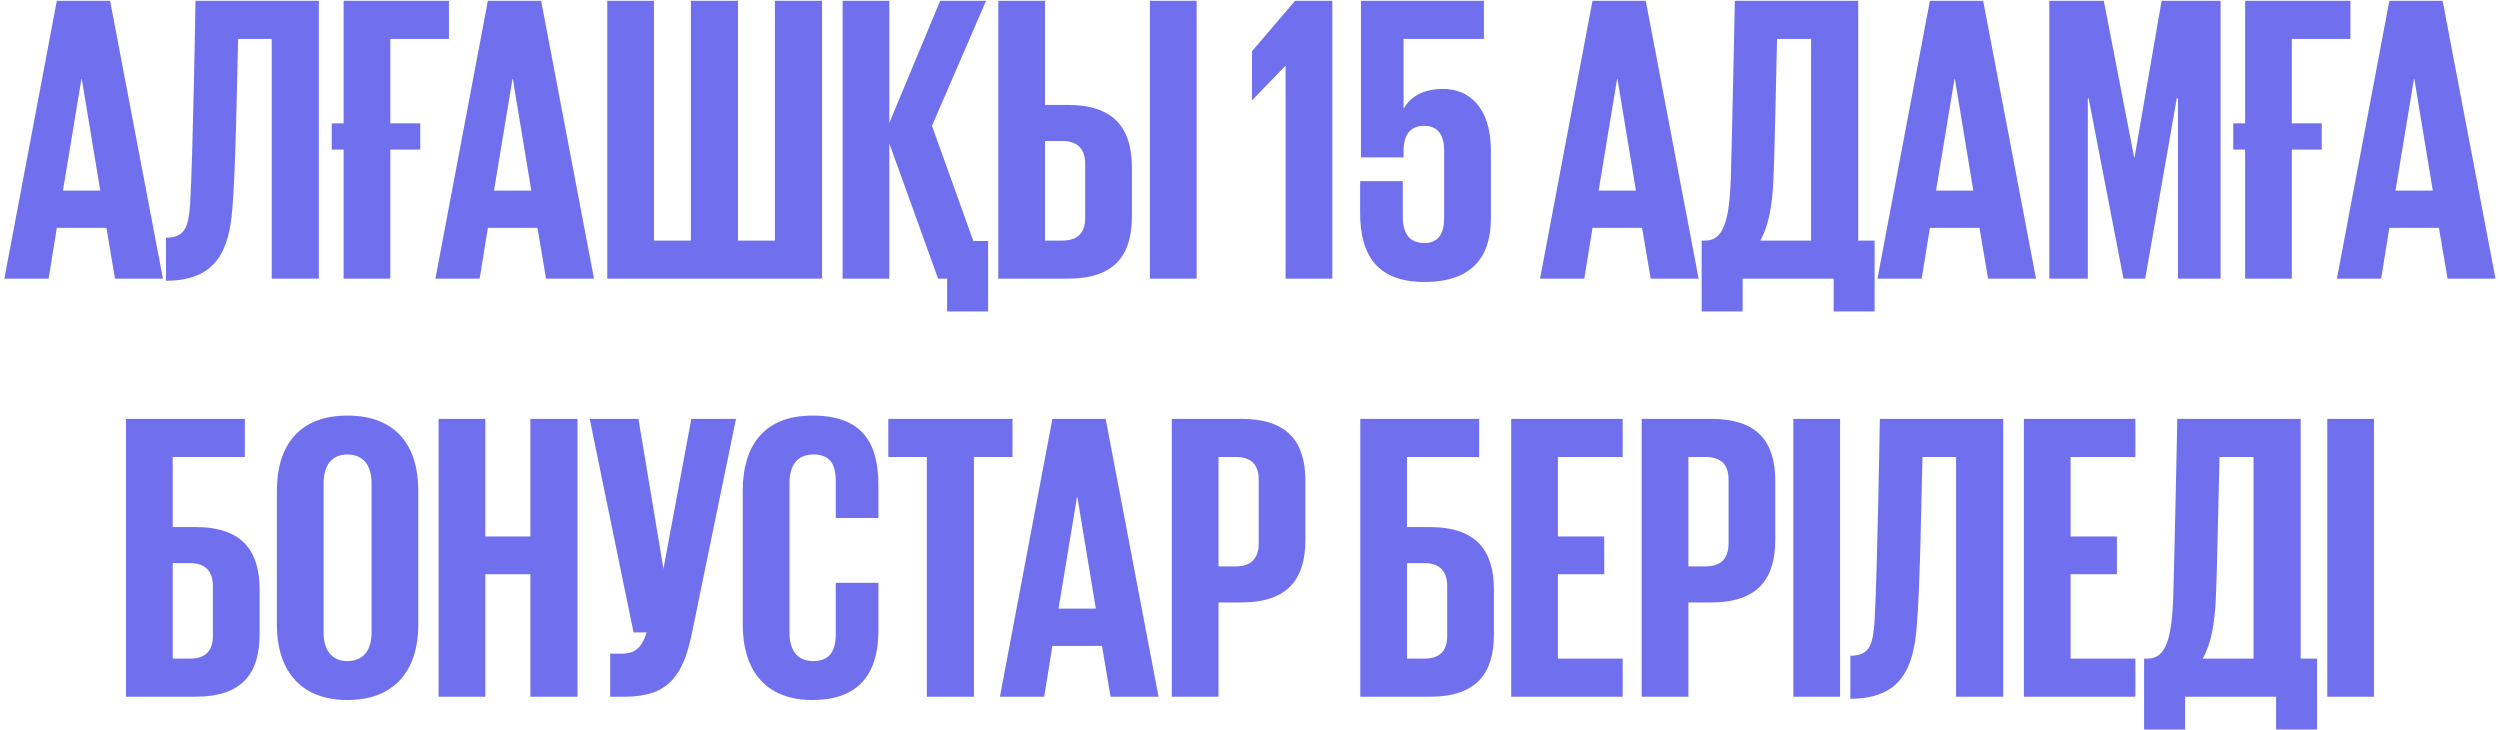 <?xml version="1.0" encoding="UTF-8"?> <svg xmlns="http://www.w3.org/2000/svg" width="305" height="89" viewBox="0 0 305 89" fill="none"><path d="M5.931 34H0.531L6.931 0.1H13.431L19.881 34H14.031L12.981 27.8H6.931L5.931 34ZM9.931 9.65L7.681 23.25H12.231L9.981 9.65H9.931ZM20.249 34.25V29C22.599 29 22.999 27.65 23.199 24.85C23.549 18.8 23.849 0.15 23.849 0.1H38.899V34H33.149V4.75H29.049C28.899 10.75 28.749 20.75 28.349 25.45C27.949 30.55 26.399 34.25 20.249 34.25ZM40.471 18.25V15.05H41.921V0.1H54.771V4.75H47.621V15.05H51.271V18.25H47.621V34H41.921V18.25H40.471ZM58.519 34H53.119L59.519 0.1H66.019L72.469 34H66.619L65.569 27.8H59.519L58.519 34ZM62.519 9.65L60.269 23.25H64.819L62.569 9.65H62.519ZM74.087 34V0.1H79.787V29.35H84.287V0.1H90.037V29.35H94.537V0.1H100.287V34H74.087ZM114.448 34L108.498 17.5V34H102.798V0.1H108.498V15L114.698 0.1H120.298L113.698 15.35L118.748 29.4H120.548V38H115.548V34H114.448ZM121.792 34V0.1H127.492V12.8H130.242C135.992 12.8 138.092 15.7 138.092 20.45V26.4C138.092 31.15 135.992 34 130.242 34H121.792ZM127.492 29.35H129.592C131.442 29.35 132.392 28.45 132.392 26.6V20C132.392 18.15 131.442 17.2 129.592 17.2H127.492V29.35ZM140.292 34V0.1H145.992V34H140.292ZM157.993 0.1H162.543V34H156.843V8.05H156.793L152.793 12.2H152.743V6.25L157.993 0.1ZM176.086 10.85C179.136 10.85 181.886 13 181.886 18.35V26.65C181.886 31.4 179.536 34.4 173.786 34.4C167.986 34.4 165.936 31.1 165.936 25.95V22.1H171.136V26.35C171.136 28.35 171.836 29.65 173.786 29.65C175.536 29.65 176.186 28.4 176.186 26.6V18.4C176.186 16.55 175.486 15.35 173.736 15.35C172.086 15.35 171.236 16.4 171.236 18.45V19.2H166.036V0.1H181.036V4.75H171.236V13.2H171.286C172.186 11.65 173.786 10.85 176.086 10.85ZM193.284 34H187.884L194.284 0.1H200.784L207.234 34H201.384L200.334 27.8H194.284L193.284 34ZM197.284 9.65L195.034 23.25H199.584L197.334 9.65H197.284ZM214.753 29.35H220.953V4.75H216.803C216.653 10.25 216.503 19.1 216.353 22.05C216.203 25.05 215.803 27.5 214.753 29.35ZM207.603 38V29.35H208.053C210.303 29.35 210.953 26.8 211.153 22C211.303 17 211.653 0.1 211.653 0.1H226.703V29.35H228.703V38H223.703V34H212.603V38H207.603ZM234.446 34H229.046L235.446 0.1H241.946L248.396 34H242.546L241.496 27.8H235.446L234.446 34ZM238.446 9.65L236.196 23.25H240.746L238.496 9.65H238.446ZM265.715 34V12H265.565L261.715 34H259.065L254.815 12H254.715V34H250.015V0.1H256.665L260.365 19.2H260.415L263.715 0.1H270.915V34H265.715ZM272.453 18.25V15.05H273.903V0.1H286.753V4.75H279.603V15.05H283.253V18.25H279.603V34H273.903V18.25H272.453ZM290.501 34H285.101L291.501 0.1H298.001L304.451 34H298.601L297.551 27.8H291.501L290.501 34ZM294.501 9.65L292.251 23.25H296.801L294.551 9.65H294.501ZM15.371 85V51.1H29.871V55.75H21.071V64.3H23.821C29.571 64.3 31.671 67.2 31.671 71.95V77.4C31.671 82.15 29.571 85 23.821 85H15.371ZM21.071 80.35H23.171C25.021 80.35 25.971 79.45 25.971 77.6V71.5C25.971 69.65 25.021 68.7 23.171 68.7H21.071V80.35ZM42.379 80.65C44.429 80.65 45.329 79.2 45.329 77.15V58.95C45.329 56.9 44.429 55.45 42.379 55.45C40.379 55.45 39.479 56.9 39.479 58.95V77.15C39.479 79.2 40.379 80.65 42.379 80.65ZM42.379 85.4C36.379 85.4 33.779 81.45 33.779 76.25V59.85C33.779 54.5 36.379 50.7 42.379 50.7C48.429 50.7 51.029 54.5 51.029 59.85V76.25C51.029 81.45 48.429 85.4 42.379 85.4ZM64.706 85V70.05H59.206V85H53.506V51.1H59.206V65.45H64.706V51.1H70.456V85H64.706ZM76.241 85H74.441V79.75H75.791C77.591 79.75 78.341 78.9 78.891 77.15H77.291L71.941 51.1H77.891L80.941 69.4L84.341 51.1H89.791L84.341 77.6C83.291 82.35 81.591 85 76.241 85ZM99.115 85.4C93.115 85.4 90.615 81.45 90.615 76.25V59.85C90.615 54.5 93.115 50.7 99.115 50.7C105.365 50.7 107.165 54.2 107.165 59.2V63.2H101.965V58.75C101.965 56.6 101.265 55.45 99.215 55.45C97.165 55.45 96.315 56.9 96.315 58.95V77.15C96.315 79.2 97.165 80.65 99.215 80.65C101.265 80.65 101.965 79.35 101.965 77.35V71.1H107.165V76.95C107.165 81.75 105.165 85.4 99.115 85.4ZM108.373 55.75V51.1H123.523V55.75H118.823V85H113.073V55.75H108.373ZM127.391 85H121.991L128.391 51.1H134.891L141.341 85H135.491L134.441 78.8H128.391L127.391 85ZM131.391 60.65L129.141 74.25H133.691L131.441 60.65H131.391ZM142.959 85V51.1H151.409C157.159 51.1 159.259 53.95 159.259 58.7V65.85C159.259 70.6 157.159 73.5 151.409 73.5H148.659V85H142.959ZM150.759 55.75H148.659V69.1H150.759C152.609 69.1 153.559 68.15 153.559 66.3V58.5C153.559 56.65 152.609 55.75 150.759 55.75ZM165.957 85V51.1H180.457V55.75H171.657V64.3H174.407C180.157 64.3 182.257 67.2 182.257 71.95V77.4C182.257 82.15 180.157 85 174.407 85H165.957ZM171.657 80.35H173.757C175.607 80.35 176.557 79.45 176.557 77.6V71.5C176.557 69.65 175.607 68.7 173.757 68.7H171.657V80.35ZM184.365 85V51.1H197.965V55.75H190.065V65.45H195.715V70.05H190.065V80.35H197.965V85H184.365ZM200.283 85V51.1H208.733C214.483 51.1 216.583 53.95 216.583 58.7V65.85C216.583 70.6 214.483 73.5 208.733 73.5H205.983V85H200.283ZM208.083 55.75H205.983V69.1H208.083C209.933 69.1 210.883 68.15 210.883 66.3V58.5C210.883 56.65 209.933 55.75 208.083 55.75ZM218.789 85V51.1H224.489V85H218.789ZM225.742 85.25V80C228.092 80 228.492 78.65 228.692 75.85C229.042 69.8 229.342 51.15 229.342 51.1H244.392V85H238.642V55.75H234.542C234.392 61.75 234.242 71.75 233.842 76.45C233.442 81.55 231.892 85.25 225.742 85.25ZM246.914 85V51.1H260.514V55.75H252.614V65.45H258.264V70.05H252.614V80.35H260.514V85H246.914ZM268.732 80.35H274.932V55.75H270.782C270.632 61.25 270.482 70.1 270.332 73.05C270.182 76.05 269.782 78.5 268.732 80.35ZM261.582 89V80.35H262.032C264.282 80.35 264.932 77.8 265.132 73C265.282 68 265.632 51.1 265.632 51.1H280.682V80.35H282.682V89H277.682V85H266.582V89H261.582ZM283.926 85V51.1H289.626V85H283.926Z" fill="#7070EF"></path></svg> 